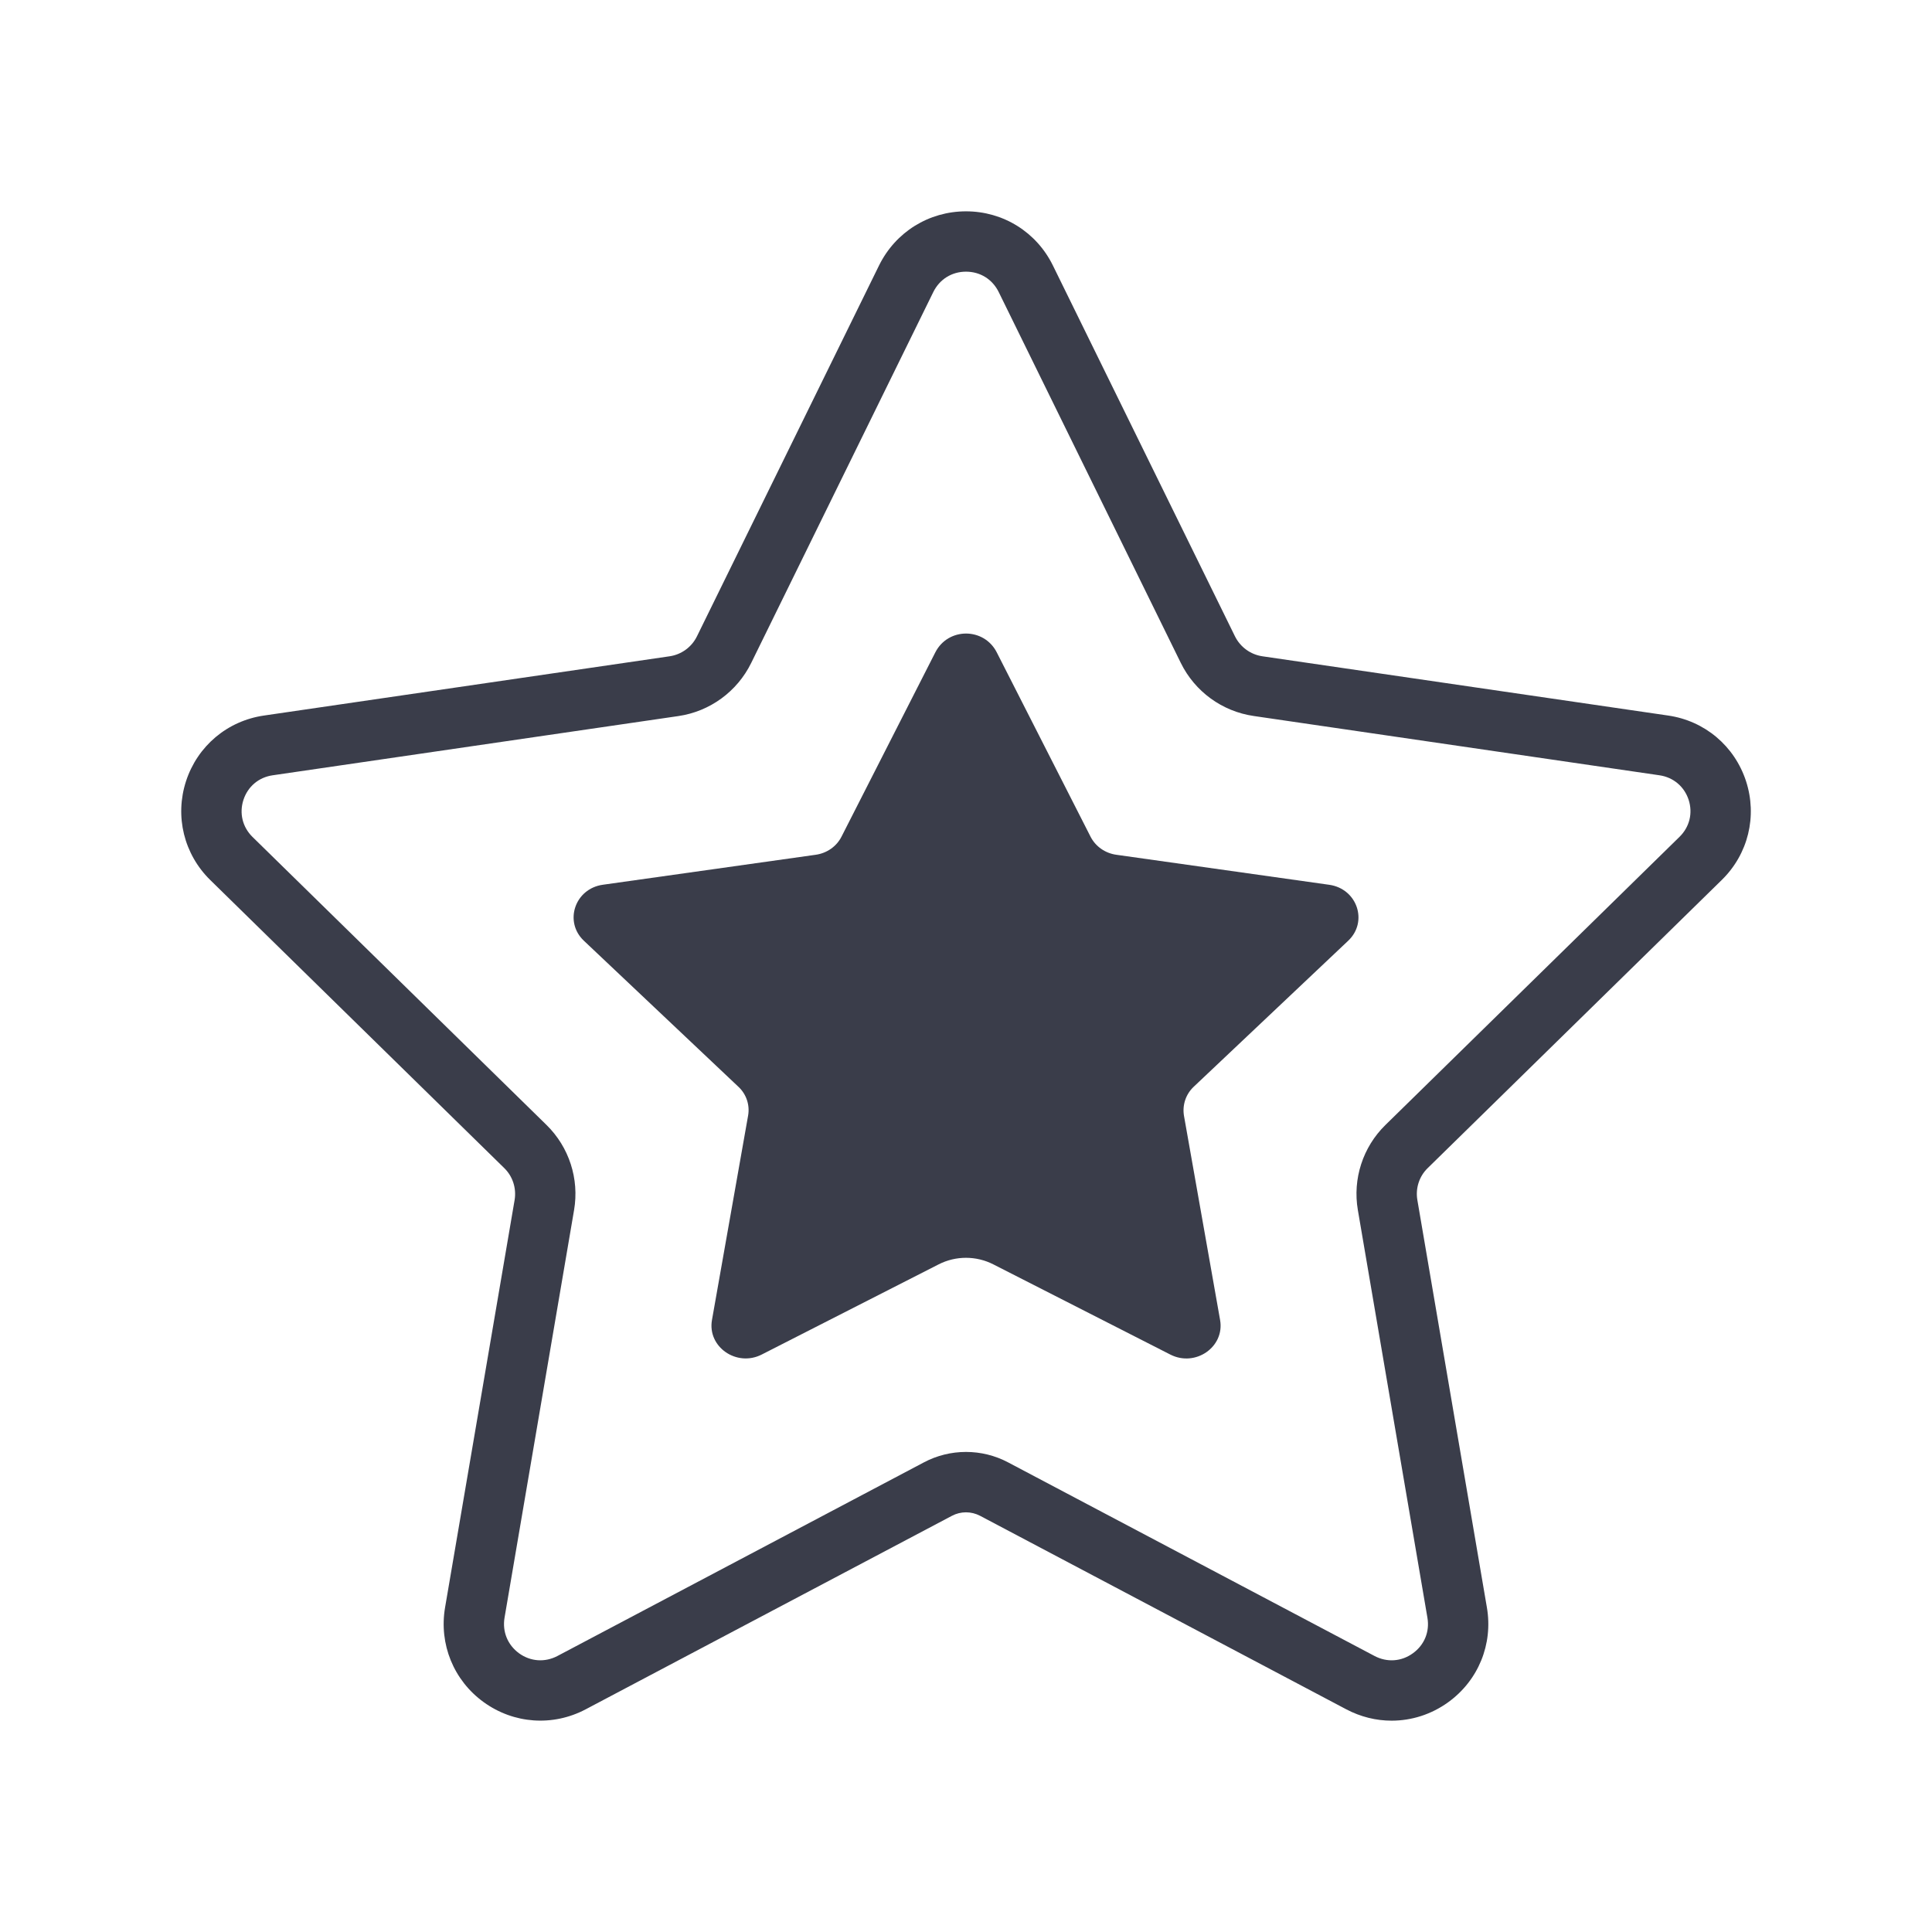 <svg width="52" height="52" viewBox="0 0 52 52" fill="none" xmlns="http://www.w3.org/2000/svg">
<path d="M37.456 46.312C37.04 46.312 36.623 46.211 36.236 46.007L26.379 40.798C26.14 40.673 25.858 40.673 25.622 40.798L15.763 46.007C14.88 46.473 13.829 46.399 13.019 45.814C12.21 45.229 11.811 44.252 11.979 43.266L13.851 32.297C13.903 31.982 13.8 31.662 13.573 31.44L5.66 23.687C4.95 22.991 4.7 21.971 5.007 21.025C5.316 20.079 6.119 19.402 7.104 19.259L18.023 17.664C18.341 17.617 18.616 17.417 18.758 17.128L23.66 7.144C24.103 6.246 24.999 5.688 26 5.688C27 5.688 27.897 6.246 28.338 7.144L33.239 17.126C33.382 17.416 33.659 17.617 33.978 17.664L44.9 19.259C45.883 19.402 46.685 20.078 46.994 21.023C47.302 21.968 47.053 22.988 46.343 23.683L38.426 31.44C38.198 31.662 38.095 31.982 38.148 32.296L40.02 43.266C40.189 44.251 39.791 45.228 38.981 45.814C38.526 46.144 37.992 46.312 37.456 46.312ZM26 39.079C26.39 39.079 26.782 39.173 27.137 39.362L36.996 44.571C37.332 44.748 37.719 44.723 38.028 44.498C38.338 44.275 38.484 43.916 38.419 43.54L36.547 32.569C36.403 31.731 36.681 30.874 37.289 30.279L45.205 22.523C45.475 22.258 45.566 21.886 45.45 21.527C45.332 21.169 45.039 20.922 44.666 20.867L33.744 19.271C32.895 19.148 32.16 18.614 31.781 17.842L26.88 7.86C26.711 7.517 26.383 7.312 26 7.312C25.617 7.312 25.288 7.518 25.119 7.862L20.218 17.845C19.839 18.615 19.107 19.149 18.259 19.273L7.339 20.867C6.964 20.921 6.67 21.169 6.552 21.529C6.436 21.889 6.527 22.262 6.797 22.527L14.71 30.279C15.317 30.874 15.595 31.731 15.451 32.57L13.58 43.539C13.516 43.916 13.663 44.274 13.971 44.499C14.281 44.722 14.667 44.748 15.004 44.571L24.863 39.362C25.218 39.173 25.609 39.079 26 39.079Z" fill="#3A3D4A"/>
<path d="M26.738 34.032L31.501 36.459C32.176 36.802 32.967 36.252 32.839 35.528L31.868 30.038C31.817 29.748 31.914 29.452 32.129 29.25L36.287 25.32C36.83 24.807 36.528 23.919 35.775 23.814L30.045 23.006C29.745 22.964 29.486 22.782 29.352 22.519L26.828 17.559C26.484 16.883 25.518 16.883 25.174 17.559L22.649 22.519C22.516 22.782 22.256 22.964 21.956 23.006L16.226 23.813C15.474 23.918 15.173 24.806 15.714 25.319L19.879 29.255C20.089 29.453 20.186 29.744 20.135 30.028L19.163 35.527C19.034 36.251 19.827 36.801 20.501 36.458L25.263 34.031C25.725 33.795 26.275 33.795 26.738 34.032Z" fill="#3A3D4A"/>
</svg>

